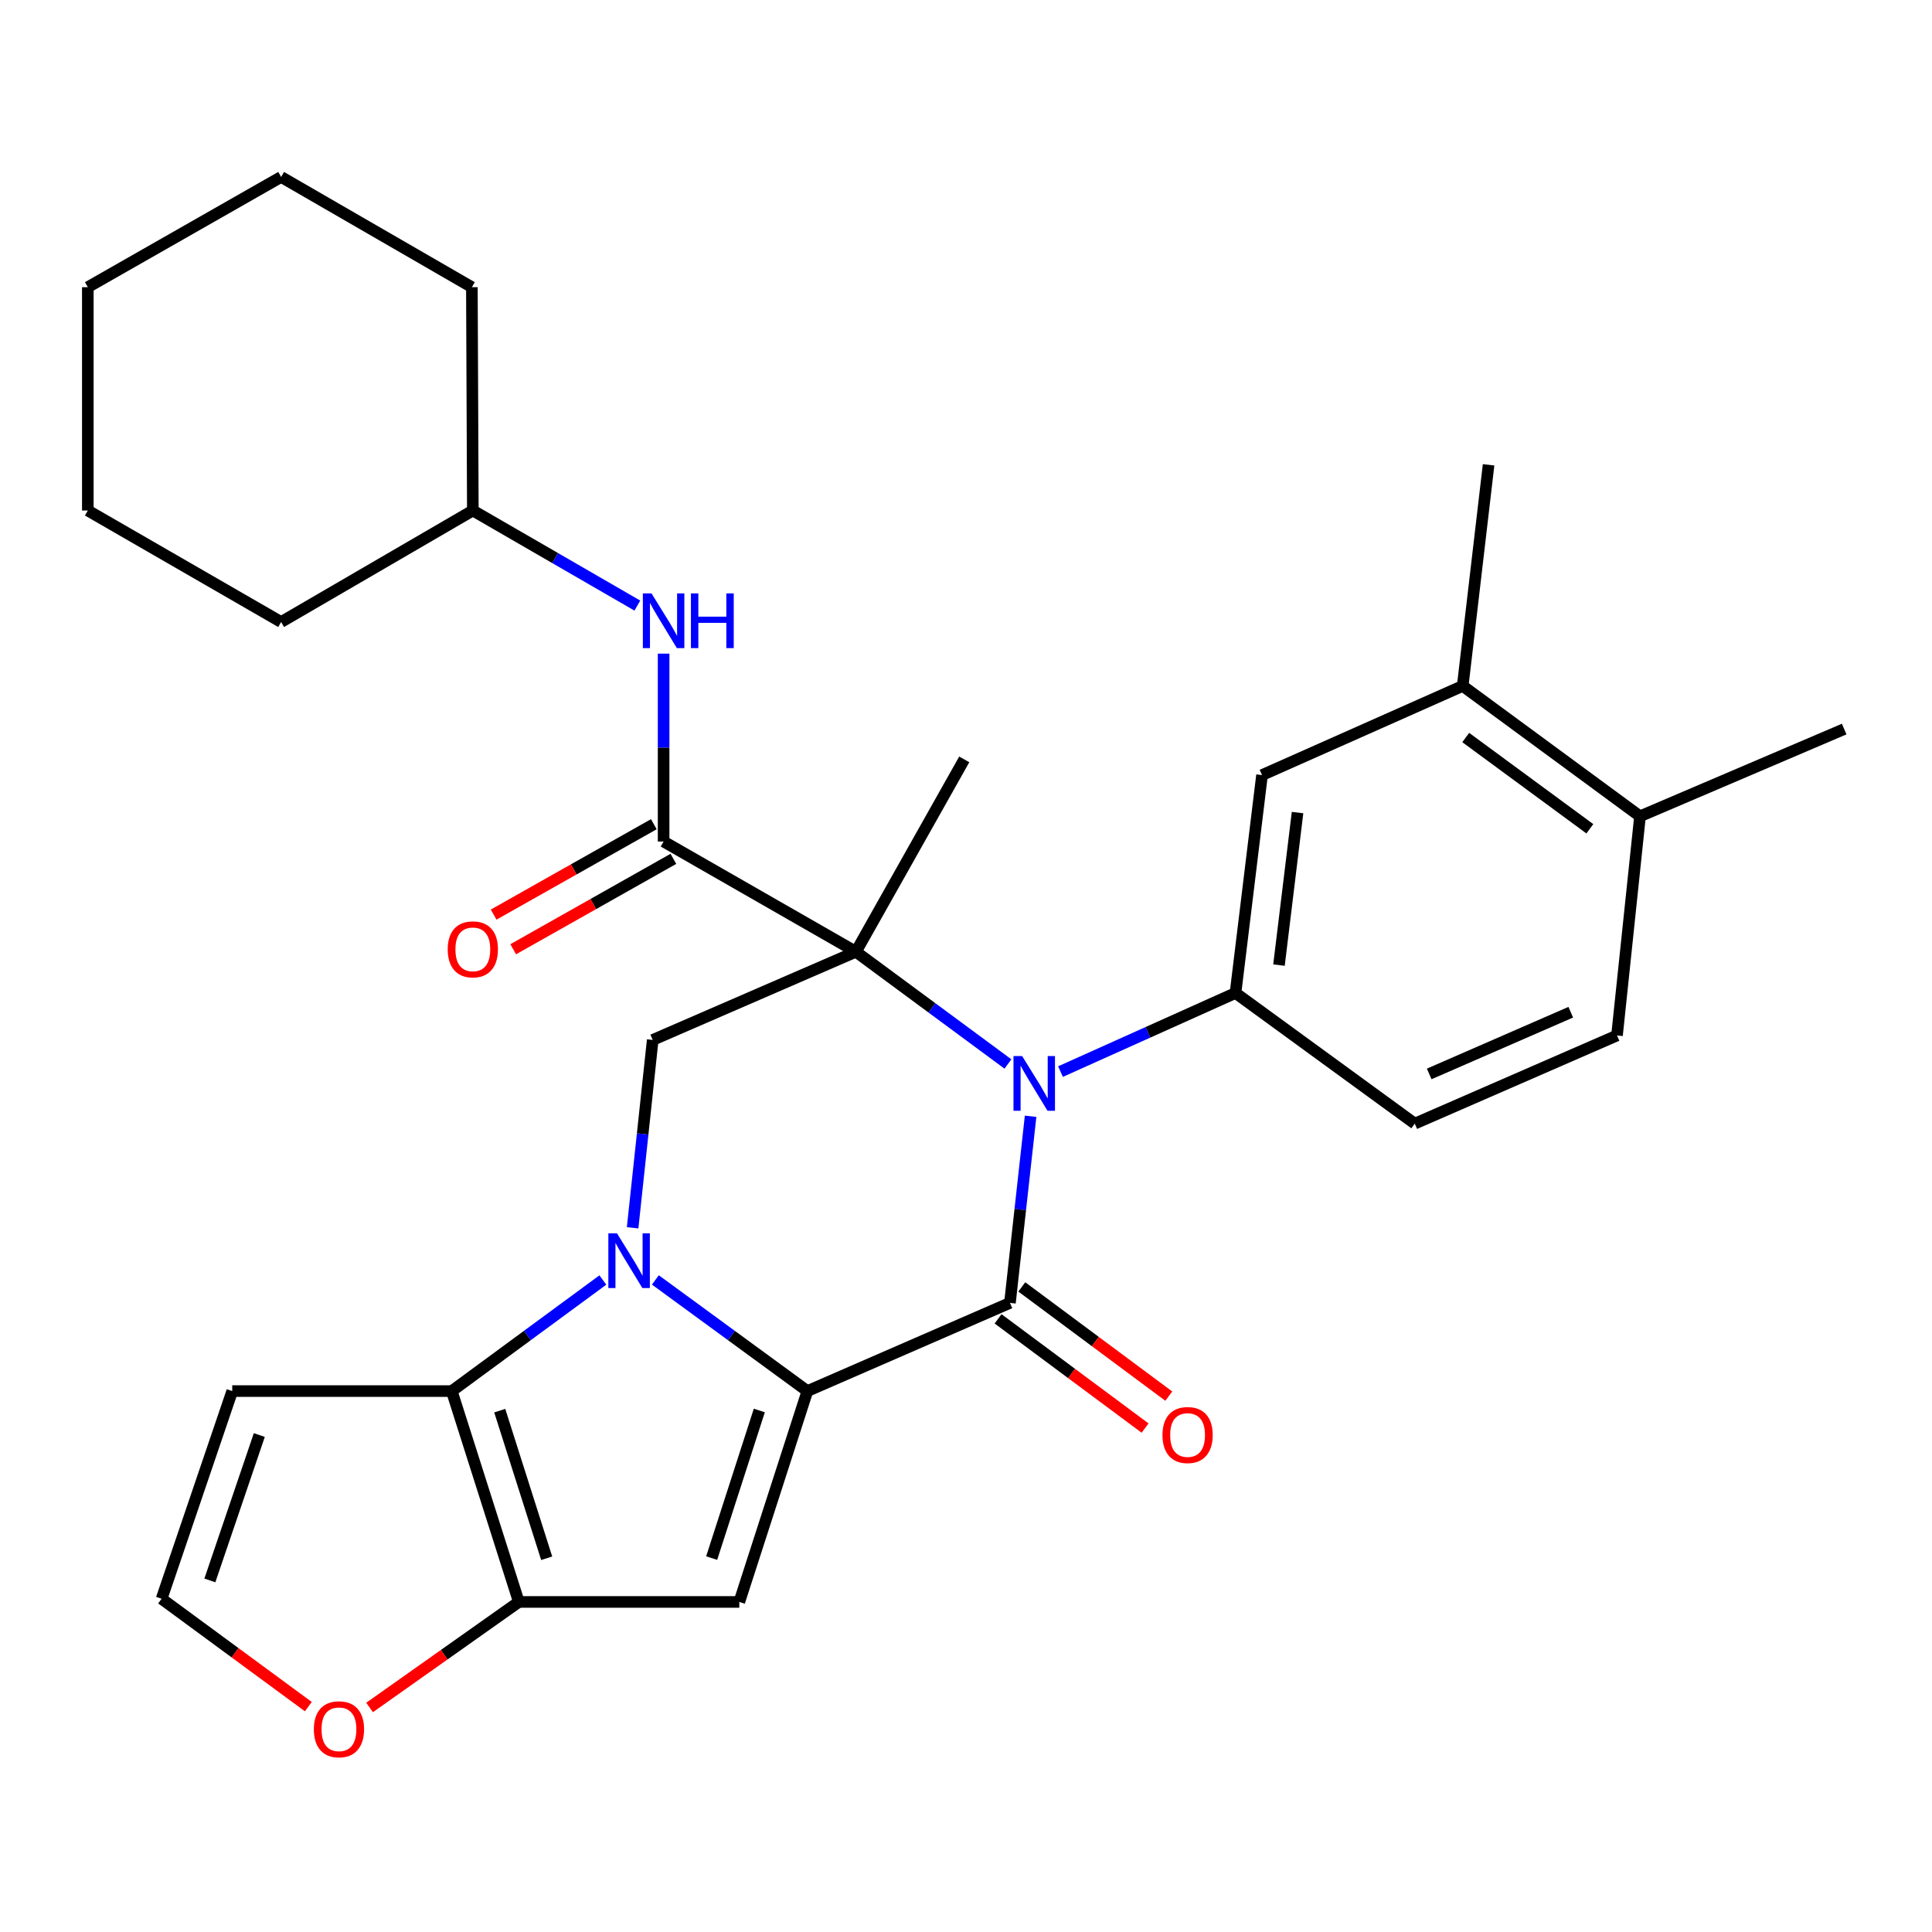 <?xml version='1.0' encoding='iso-8859-1'?>
<svg version='1.1' baseProfile='full'
              xmlns='http://www.w3.org/2000/svg'
                      xmlns:rdkit='http://www.rdkit.org/xml'
                      xmlns:xlink='http://www.w3.org/1999/xlink'
                  xml:space='preserve'
width='1000px' height='1000px' viewBox='0 0 1000 1000'>
<!-- END OF HEADER -->
<rect style='opacity:1.0;fill:#FFFFFF;stroke:none' width='1000' height='1000' x='0' y='0'> </rect>
<path class='bond-2' d='M 443.026,492.627 L 482.367,521.674' style='fill:none;fill-rule:evenodd;stroke:#000000;stroke-width:6px;stroke-linecap:butt;stroke-linejoin:miter;stroke-opacity:1' />
<path class='bond-2' d='M 482.367,521.674 L 521.709,550.72' style='fill:none;fill-rule:evenodd;stroke:#0000FF;stroke-width:6px;stroke-linecap:butt;stroke-linejoin:miter;stroke-opacity:1' />
<path class='bond-7' d='M 443.026,492.627 L 343.482,435.573' style='fill:none;fill-rule:evenodd;stroke:#000000;stroke-width:6px;stroke-linecap:butt;stroke-linejoin:miter;stroke-opacity:1' />
<path class='bond-8' d='M 443.026,492.627 L 337.841,538.275' style='fill:none;fill-rule:evenodd;stroke:#000000;stroke-width:6px;stroke-linecap:butt;stroke-linejoin:miter;stroke-opacity:1' />
<path class='bond-20' d='M 443.026,492.627 L 499.096,393.06' style='fill:none;fill-rule:evenodd;stroke:#000000;stroke-width:6px;stroke-linecap:butt;stroke-linejoin:miter;stroke-opacity:1' />
<path class='bond-0' d='M 417.902,720.02 L 378.562,691.253' style='fill:none;fill-rule:evenodd;stroke:#000000;stroke-width:6px;stroke-linecap:butt;stroke-linejoin:miter;stroke-opacity:1' />
<path class='bond-0' d='M 378.562,691.253 L 339.221,662.487' style='fill:none;fill-rule:evenodd;stroke:#0000FF;stroke-width:6px;stroke-linecap:butt;stroke-linejoin:miter;stroke-opacity:1' />
<path class='bond-4' d='M 417.902,720.02 L 382.665,829.163' style='fill:none;fill-rule:evenodd;stroke:#000000;stroke-width:6px;stroke-linecap:butt;stroke-linejoin:miter;stroke-opacity:1' />
<path class='bond-4' d='M 393.02,730.065 L 368.354,806.465' style='fill:none;fill-rule:evenodd;stroke:#000000;stroke-width:6px;stroke-linecap:butt;stroke-linejoin:miter;stroke-opacity:1' />
<path class='bond-30' d='M 417.902,720.02 L 522.744,674.372' style='fill:none;fill-rule:evenodd;stroke:#000000;stroke-width:6px;stroke-linecap:butt;stroke-linejoin:miter;stroke-opacity:1' />
<path class='bond-1' d='M 327.444,635.511 L 332.643,586.893' style='fill:none;fill-rule:evenodd;stroke:#0000FF;stroke-width:6px;stroke-linecap:butt;stroke-linejoin:miter;stroke-opacity:1' />
<path class='bond-1' d='M 332.643,586.893 L 337.841,538.275' style='fill:none;fill-rule:evenodd;stroke:#000000;stroke-width:6px;stroke-linecap:butt;stroke-linejoin:miter;stroke-opacity:1' />
<path class='bond-5' d='M 312.035,662.533 L 272.935,691.276' style='fill:none;fill-rule:evenodd;stroke:#0000FF;stroke-width:6px;stroke-linecap:butt;stroke-linejoin:miter;stroke-opacity:1' />
<path class='bond-5' d='M 272.935,691.276 L 233.835,720.02' style='fill:none;fill-rule:evenodd;stroke:#000000;stroke-width:6px;stroke-linecap:butt;stroke-linejoin:miter;stroke-opacity:1' />
<path class='bond-3' d='M 533.434,577.785 L 528.089,626.079' style='fill:none;fill-rule:evenodd;stroke:#0000FF;stroke-width:6px;stroke-linecap:butt;stroke-linejoin:miter;stroke-opacity:1' />
<path class='bond-3' d='M 528.089,626.079 L 522.744,674.372' style='fill:none;fill-rule:evenodd;stroke:#000000;stroke-width:6px;stroke-linecap:butt;stroke-linejoin:miter;stroke-opacity:1' />
<path class='bond-9' d='M 548.912,554.66 L 594.204,534.312' style='fill:none;fill-rule:evenodd;stroke:#0000FF;stroke-width:6px;stroke-linecap:butt;stroke-linejoin:miter;stroke-opacity:1' />
<path class='bond-9' d='M 594.204,534.312 L 639.495,513.964' style='fill:none;fill-rule:evenodd;stroke:#000000;stroke-width:6px;stroke-linecap:butt;stroke-linejoin:miter;stroke-opacity:1' />
<path class='bond-14' d='M 516.603,682.637 L 554.645,710.9' style='fill:none;fill-rule:evenodd;stroke:#000000;stroke-width:6px;stroke-linecap:butt;stroke-linejoin:miter;stroke-opacity:1' />
<path class='bond-14' d='M 554.645,710.9 L 592.688,739.163' style='fill:none;fill-rule:evenodd;stroke:#FF0000;stroke-width:6px;stroke-linecap:butt;stroke-linejoin:miter;stroke-opacity:1' />
<path class='bond-14' d='M 528.884,666.107 L 566.926,694.37' style='fill:none;fill-rule:evenodd;stroke:#000000;stroke-width:6px;stroke-linecap:butt;stroke-linejoin:miter;stroke-opacity:1' />
<path class='bond-14' d='M 566.926,694.37 L 604.969,722.633' style='fill:none;fill-rule:evenodd;stroke:#FF0000;stroke-width:6px;stroke-linecap:butt;stroke-linejoin:miter;stroke-opacity:1' />
<path class='bond-31' d='M 382.665,829.163 L 268.546,829.163' style='fill:none;fill-rule:evenodd;stroke:#000000;stroke-width:6px;stroke-linecap:butt;stroke-linejoin:miter;stroke-opacity:1' />
<path class='bond-6' d='M 233.835,720.02 L 268.546,829.163' style='fill:none;fill-rule:evenodd;stroke:#000000;stroke-width:6px;stroke-linecap:butt;stroke-linejoin:miter;stroke-opacity:1' />
<path class='bond-6' d='M 258.666,730.151 L 282.964,806.551' style='fill:none;fill-rule:evenodd;stroke:#000000;stroke-width:6px;stroke-linecap:butt;stroke-linejoin:miter;stroke-opacity:1' />
<path class='bond-10' d='M 233.835,720.02 L 120.207,720.02' style='fill:none;fill-rule:evenodd;stroke:#000000;stroke-width:6px;stroke-linecap:butt;stroke-linejoin:miter;stroke-opacity:1' />
<path class='bond-13' d='M 268.546,829.163 L 229.919,856.474' style='fill:none;fill-rule:evenodd;stroke:#000000;stroke-width:6px;stroke-linecap:butt;stroke-linejoin:miter;stroke-opacity:1' />
<path class='bond-13' d='M 229.919,856.474 L 191.293,883.785' style='fill:none;fill-rule:evenodd;stroke:#FF0000;stroke-width:6px;stroke-linecap:butt;stroke-linejoin:miter;stroke-opacity:1' />
<path class='bond-11' d='M 343.482,435.573 L 343.482,386.947' style='fill:none;fill-rule:evenodd;stroke:#000000;stroke-width:6px;stroke-linecap:butt;stroke-linejoin:miter;stroke-opacity:1' />
<path class='bond-11' d='M 343.482,386.947 L 343.482,338.321' style='fill:none;fill-rule:evenodd;stroke:#0000FF;stroke-width:6px;stroke-linecap:butt;stroke-linejoin:miter;stroke-opacity:1' />
<path class='bond-17' d='M 338.421,426.606 L 296.966,450.001' style='fill:none;fill-rule:evenodd;stroke:#000000;stroke-width:6px;stroke-linecap:butt;stroke-linejoin:miter;stroke-opacity:1' />
<path class='bond-17' d='M 296.966,450.001 L 255.512,473.397' style='fill:none;fill-rule:evenodd;stroke:#FF0000;stroke-width:6px;stroke-linecap:butt;stroke-linejoin:miter;stroke-opacity:1' />
<path class='bond-17' d='M 348.542,444.54 L 307.088,467.936' style='fill:none;fill-rule:evenodd;stroke:#000000;stroke-width:6px;stroke-linecap:butt;stroke-linejoin:miter;stroke-opacity:1' />
<path class='bond-17' d='M 307.088,467.936 L 265.633,491.331' style='fill:none;fill-rule:evenodd;stroke:#FF0000;stroke-width:6px;stroke-linecap:butt;stroke-linejoin:miter;stroke-opacity:1' />
<path class='bond-12' d='M 639.495,513.964 L 653.224,401.183' style='fill:none;fill-rule:evenodd;stroke:#000000;stroke-width:6px;stroke-linecap:butt;stroke-linejoin:miter;stroke-opacity:1' />
<path class='bond-12' d='M 661.996,499.535 L 671.606,420.588' style='fill:none;fill-rule:evenodd;stroke:#000000;stroke-width:6px;stroke-linecap:butt;stroke-linejoin:miter;stroke-opacity:1' />
<path class='bond-18' d='M 639.495,513.964 L 732.278,581.589' style='fill:none;fill-rule:evenodd;stroke:#000000;stroke-width:6px;stroke-linecap:butt;stroke-linejoin:miter;stroke-opacity:1' />
<path class='bond-15' d='M 120.207,720.02 L 83.643,827.516' style='fill:none;fill-rule:evenodd;stroke:#000000;stroke-width:6px;stroke-linecap:butt;stroke-linejoin:miter;stroke-opacity:1' />
<path class='bond-15' d='M 134.219,742.776 L 108.624,818.023' style='fill:none;fill-rule:evenodd;stroke:#000000;stroke-width:6px;stroke-linecap:butt;stroke-linejoin:miter;stroke-opacity:1' />
<path class='bond-22' d='M 329.89,313.45 L 287.314,288.845' style='fill:none;fill-rule:evenodd;stroke:#0000FF;stroke-width:6px;stroke-linecap:butt;stroke-linejoin:miter;stroke-opacity:1' />
<path class='bond-22' d='M 287.314,288.845 L 244.738,264.239' style='fill:none;fill-rule:evenodd;stroke:#000000;stroke-width:6px;stroke-linecap:butt;stroke-linejoin:miter;stroke-opacity:1' />
<path class='bond-16' d='M 653.224,401.183 L 757.093,355.032' style='fill:none;fill-rule:evenodd;stroke:#000000;stroke-width:6px;stroke-linecap:butt;stroke-linejoin:miter;stroke-opacity:1' />
<path class='bond-32' d='M 159.594,883.343 L 121.619,855.43' style='fill:none;fill-rule:evenodd;stroke:#FF0000;stroke-width:6px;stroke-linecap:butt;stroke-linejoin:miter;stroke-opacity:1' />
<path class='bond-32' d='M 121.619,855.43 L 83.643,827.516' style='fill:none;fill-rule:evenodd;stroke:#000000;stroke-width:6px;stroke-linecap:butt;stroke-linejoin:miter;stroke-opacity:1' />
<path class='bond-23' d='M 757.093,355.032 L 770.489,240.592' style='fill:none;fill-rule:evenodd;stroke:#000000;stroke-width:6px;stroke-linecap:butt;stroke-linejoin:miter;stroke-opacity:1' />
<path class='bond-33' d='M 757.093,355.032 L 848.869,422.508' style='fill:none;fill-rule:evenodd;stroke:#000000;stroke-width:6px;stroke-linecap:butt;stroke-linejoin:miter;stroke-opacity:1' />
<path class='bond-33' d='M 758.661,381.744 L 822.904,428.978' style='fill:none;fill-rule:evenodd;stroke:#000000;stroke-width:6px;stroke-linecap:butt;stroke-linejoin:miter;stroke-opacity:1' />
<path class='bond-21' d='M 732.278,581.589 L 836.959,535.953' style='fill:none;fill-rule:evenodd;stroke:#000000;stroke-width:6px;stroke-linecap:butt;stroke-linejoin:miter;stroke-opacity:1' />
<path class='bond-21' d='M 739.751,555.867 L 813.027,523.921' style='fill:none;fill-rule:evenodd;stroke:#000000;stroke-width:6px;stroke-linecap:butt;stroke-linejoin:miter;stroke-opacity:1' />
<path class='bond-19' d='M 848.869,422.508 L 836.959,535.953' style='fill:none;fill-rule:evenodd;stroke:#000000;stroke-width:6px;stroke-linecap:butt;stroke-linejoin:miter;stroke-opacity:1' />
<path class='bond-24' d='M 848.869,422.508 L 954.545,377.364' style='fill:none;fill-rule:evenodd;stroke:#000000;stroke-width:6px;stroke-linecap:butt;stroke-linejoin:miter;stroke-opacity:1' />
<path class='bond-25' d='M 244.738,264.239 L 244.246,148.644' style='fill:none;fill-rule:evenodd;stroke:#000000;stroke-width:6px;stroke-linecap:butt;stroke-linejoin:miter;stroke-opacity:1' />
<path class='bond-26' d='M 244.738,264.239 L 145.514,321.957' style='fill:none;fill-rule:evenodd;stroke:#000000;stroke-width:6px;stroke-linecap:butt;stroke-linejoin:miter;stroke-opacity:1' />
<path class='bond-28' d='M 244.246,148.644 L 145.514,91.59' style='fill:none;fill-rule:evenodd;stroke:#000000;stroke-width:6px;stroke-linecap:butt;stroke-linejoin:miter;stroke-opacity:1' />
<path class='bond-27' d='M 145.514,321.957 L 45.455,264.239' style='fill:none;fill-rule:evenodd;stroke:#000000;stroke-width:6px;stroke-linecap:butt;stroke-linejoin:miter;stroke-opacity:1' />
<path class='bond-29' d='M 45.455,264.239 L 45.455,148.644' style='fill:none;fill-rule:evenodd;stroke:#000000;stroke-width:6px;stroke-linecap:butt;stroke-linejoin:miter;stroke-opacity:1' />
<path class='bond-34' d='M 145.514,91.59 L 45.455,148.644' style='fill:none;fill-rule:evenodd;stroke:#000000;stroke-width:6px;stroke-linecap:butt;stroke-linejoin:miter;stroke-opacity:1' />
<path  class='atom-2' d='M 319.363 638.384
L 328.643 653.384
Q 329.563 654.864, 331.043 657.544
Q 332.523 660.224, 332.603 660.384
L 332.603 638.384
L 336.363 638.384
L 336.363 666.704
L 332.483 666.704
L 322.523 650.304
Q 321.363 648.384, 320.123 646.184
Q 318.923 643.984, 318.563 643.304
L 318.563 666.704
L 314.883 666.704
L 314.883 638.384
L 319.363 638.384
' fill='#0000FF'/>
<path  class='atom-3' d='M 529.057 546.607
L 538.337 561.607
Q 539.257 563.087, 540.737 565.767
Q 542.217 568.447, 542.297 568.607
L 542.297 546.607
L 546.057 546.607
L 546.057 574.927
L 542.177 574.927
L 532.217 558.527
Q 531.057 556.607, 529.817 554.407
Q 528.617 552.207, 528.257 551.527
L 528.257 574.927
L 524.577 574.927
L 524.577 546.607
L 529.057 546.607
' fill='#0000FF'/>
<path  class='atom-12' d='M 337.222 307.145
L 346.502 322.145
Q 347.422 323.625, 348.902 326.305
Q 350.382 328.985, 350.462 329.145
L 350.462 307.145
L 354.222 307.145
L 354.222 335.465
L 350.342 335.465
L 340.382 319.065
Q 339.222 317.145, 337.982 314.945
Q 336.782 312.745, 336.422 312.065
L 336.422 335.465
L 332.742 335.465
L 332.742 307.145
L 337.222 307.145
' fill='#0000FF'/>
<path  class='atom-12' d='M 357.622 307.145
L 361.462 307.145
L 361.462 319.185
L 375.942 319.185
L 375.942 307.145
L 379.782 307.145
L 379.782 335.465
L 375.942 335.465
L 375.942 322.385
L 361.462 322.385
L 361.462 335.465
L 357.622 335.465
L 357.622 307.145
' fill='#0000FF'/>
<path  class='atom-14' d='M 162.442 895.072
Q 162.442 888.272, 165.802 884.472
Q 169.162 880.672, 175.442 880.672
Q 181.722 880.672, 185.082 884.472
Q 188.442 888.272, 188.442 895.072
Q 188.442 901.952, 185.042 905.872
Q 181.642 909.752, 175.442 909.752
Q 169.202 909.752, 165.802 905.872
Q 162.442 901.992, 162.442 895.072
M 175.442 906.552
Q 179.762 906.552, 182.082 903.672
Q 184.442 900.752, 184.442 895.072
Q 184.442 889.512, 182.082 886.712
Q 179.762 883.872, 175.442 883.872
Q 171.122 883.872, 168.762 886.672
Q 166.442 889.472, 166.442 895.072
Q 166.442 900.792, 168.762 903.672
Q 171.122 906.552, 175.442 906.552
' fill='#FF0000'/>
<path  class='atom-15' d='M 601.692 742.764
Q 601.692 735.964, 605.052 732.164
Q 608.412 728.364, 614.692 728.364
Q 620.972 728.364, 624.332 732.164
Q 627.692 735.964, 627.692 742.764
Q 627.692 749.644, 624.292 753.564
Q 620.892 757.444, 614.692 757.444
Q 608.452 757.444, 605.052 753.564
Q 601.692 749.684, 601.692 742.764
M 614.692 754.244
Q 619.012 754.244, 621.332 751.364
Q 623.692 748.444, 623.692 742.764
Q 623.692 737.204, 621.332 734.404
Q 619.012 731.564, 614.692 731.564
Q 610.372 731.564, 608.012 734.364
Q 605.692 737.164, 605.692 742.764
Q 605.692 748.484, 608.012 751.364
Q 610.372 754.244, 614.692 754.244
' fill='#FF0000'/>
<path  class='atom-18' d='M 231.738 491.38
Q 231.738 484.58, 235.098 480.78
Q 238.458 476.98, 244.738 476.98
Q 251.018 476.98, 254.378 480.78
Q 257.738 484.58, 257.738 491.38
Q 257.738 498.26, 254.338 502.18
Q 250.938 506.06, 244.738 506.06
Q 238.498 506.06, 235.098 502.18
Q 231.738 498.3, 231.738 491.38
M 244.738 502.86
Q 249.058 502.86, 251.378 499.98
Q 253.738 497.06, 253.738 491.38
Q 253.738 485.82, 251.378 483.02
Q 249.058 480.18, 244.738 480.18
Q 240.418 480.18, 238.058 482.98
Q 235.738 485.78, 235.738 491.38
Q 235.738 497.1, 238.058 499.98
Q 240.418 502.86, 244.738 502.86
' fill='#FF0000'/>
</svg>
